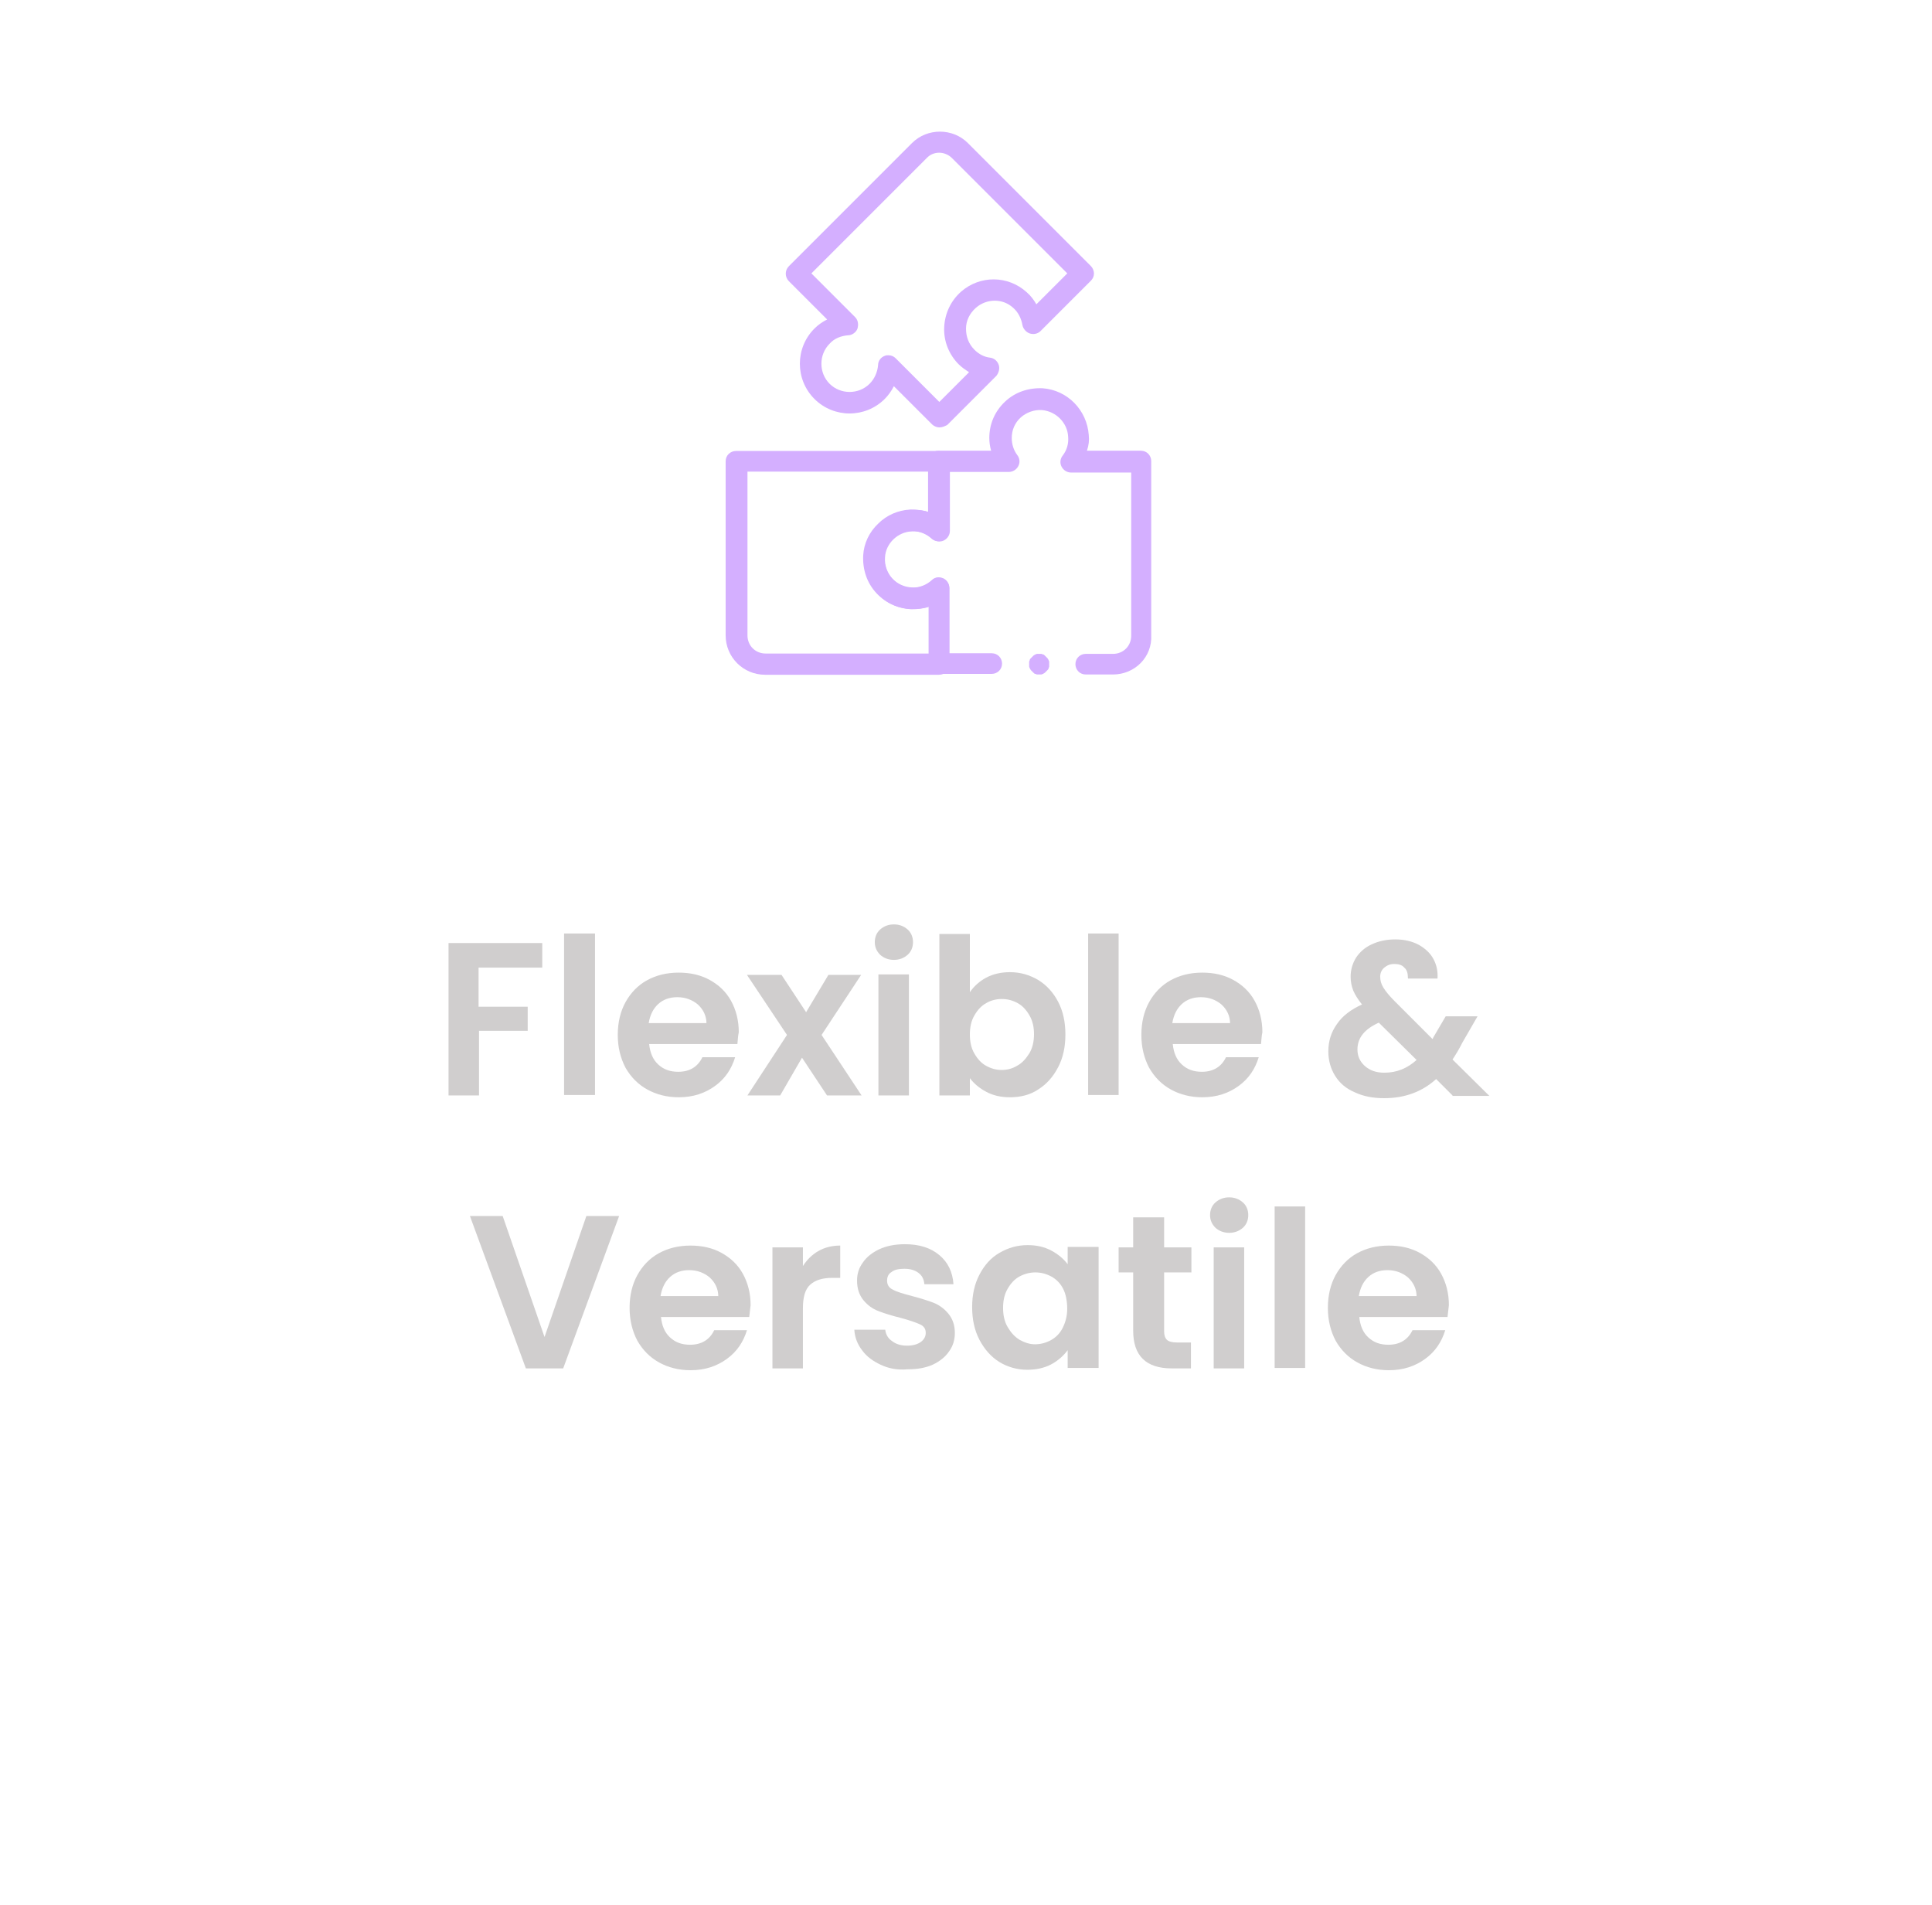 <?xml version="1.0" encoding="utf-8"?>
<!-- Generator: Adobe Illustrator 28.3.0, SVG Export Plug-In . SVG Version: 6.00 Build 0)  -->
<svg version="1.1" id="Layer_4" xmlns="http://www.w3.org/2000/svg" xmlns:xlink="http://www.w3.org/1999/xlink" x="0px" y="0px"
	 viewBox="0 0 424.7 418.7" style="enable-background:new 0 0 424.7 418.7;" xml:space="preserve">
<style type="text/css">
	.st0{fill:#D4AFFF;}
	.st1{fill:#D0CECE;}
</style>
<g id="g3246" transform="matrix(1.333,0,0,-1.333,0,682.667)">
	<g id="g3248">
		<g>
			<g id="g3250">
				<g id="g3256" transform="translate(194.665,105.658)">
					<g id="path3258">
						<path class="st0" d="M-39.8,295.2h-28.7c-3.6,0-6.5,2.9-6.5,6.5v28.7c0,1,0.8,1.7,1.7,1.7h33.4c1,0,1.7-0.8,1.7-1.7v-11.4
							c0-0.7-0.4-1.3-1-1.6c-0.6-0.3-1.4-0.2-1.9,0.3c-0.9,0.8-2,1.2-3.1,1.2c-1.3,0-2.5-0.5-3.4-1.5c-0.9-1-1.3-2.2-1.2-3.5l0,0
							c0.2-2.3,2.1-4.2,4.5-4.3c1.2-0.1,2.4,0.4,3.3,1.2c0.5,0.5,1.2,0.6,1.9,0.3c0.6-0.3,1-0.9,1-1.6V297
							C-38,296-38.8,295.2-39.8,295.2z M-71.4,328.6v-26.9c0-1.7,1.3-3,3-3h26.9v7.7c-0.9-0.3-1.9-0.4-2.9-0.4
							c-2,0.1-3.9,0.9-5.3,2.3c-1.4,1.4-2.3,3.3-2.5,5.3h0c-0.2,2.3,0.6,4.5,2.2,6.2c1.5,1.7,3.7,2.6,6,2.6c0.9,0,1.7-0.1,2.6-0.4
							v6.7H-71.4z"/>
					</g>
				</g>
				<g id="g3260" transform="translate(394.147,10.002)">
					<g id="path3262">
						<path class="st0" d="M-210.6,390.9h-4.5c-1,0-1.7,0.8-1.7,1.7c0,1,0.8,1.7,1.7,1.7h4.5c1.7,0,3,1.3,3,3v26.9h-9.9
							c-0.7,0-1.3,0.4-1.6,1c-0.3,0.6-0.2,1.3,0.2,1.8c0.7,0.9,1,2,0.9,3.1c-0.1,2.3-2,4.2-4.3,4.4c-1.3,0.1-2.6-0.4-3.5-1.2
							c-1-0.9-1.5-2.1-1.5-3.4c0-1,0.3-2,0.9-2.8c0.4-0.5,0.5-1.2,0.2-1.8c-0.3-0.6-0.9-1-1.6-1h-9.7v-9.7c0-0.7-0.4-1.3-1-1.6
							c-0.6-0.3-1.4-0.2-1.9,0.3c-0.9,0.8-2.1,1.3-3.4,1.2c-2.3-0.1-4.3-2-4.4-4.3c-0.1-1.3,0.4-2.6,1.2-3.5c0.9-1,2.1-1.5,3.4-1.5
							c1.2,0,2.3,0.4,3.1,1.2c0.5,0.5,1.2,0.6,1.9,0.3c0.6-0.3,1-0.9,1-1.6v-10.7h7c1,0,1.7-0.8,1.7-1.7c0-1-0.8-1.7-1.7-1.7h-8.7
							c-1,0-1.7,0.8-1.7,1.7v9.4c-0.8-0.3-1.7-0.4-2.6-0.4c-2.3,0-4.4,0.9-6,2.6c-1.6,1.7-2.3,3.9-2.2,6.2c0.1,2,1,3.9,2.5,5.3
							c1.4,1.4,3.3,2.2,5.3,2.3c1,0,2-0.1,2.9-0.4v8.4c0,1,0.8,1.7,1.7,1.7h8.7c-0.2,0.7-0.3,1.4-0.3,2.1c0,2.3,0.9,4.4,2.6,6
							c1.7,1.6,3.9,2.3,6.2,2.2c4.1-0.3,7.3-3.6,7.6-7.7c0.1-0.9,0-1.7-0.3-2.6h8.9c1,0,1.7-0.8,1.7-1.7v-28.7
							C-204.1,393.8-207,390.9-210.6,390.9z"/>
					</g>
				</g>
				<g id="g3264" transform="translate(275.205,494.045)">
					<g id="path3266">
						<path class="st0" d="M-120.3-52.4c-0.4,0-0.9,0.2-1.2,0.5l-6.3,6.3c-0.4-0.8-0.9-1.5-1.5-2.1c-1.6-1.6-3.7-2.4-5.8-2.4
							c-2.1,0-4.2,0.8-5.8,2.4c-3.2,3.2-3.2,8.4,0,11.6c0.6,0.6,1.3,1.1,2.1,1.5l-6.3,6.3c-0.7,0.7-0.7,1.8,0,2.5l20.3,20.3
							c2.5,2.5,6.7,2.5,9.2,0l0,0l20.3-20.3c0.3-0.3,0.5-0.8,0.5-1.2c0-0.5-0.2-0.9-0.5-1.2l-8.3-8.3c-0.5-0.5-1.2-0.6-1.8-0.4
							c-0.6,0.2-1.1,0.8-1.2,1.4c-0.2,1.1-0.7,2.1-1.5,2.8c-1.7,1.6-4.4,1.6-6.2,0c-1-0.9-1.6-2.1-1.6-3.4c0-1.3,0.4-2.5,1.4-3.5
							c0.7-0.7,1.6-1.2,2.6-1.3c0.7-0.1,1.2-0.6,1.4-1.2c0.2-0.6,0-1.3-0.4-1.8l-8.1-8.1C-119.4-52.2-119.8-52.4-120.3-52.4z
							 M-128.7-40.5c0.5,0,0.9-0.2,1.2-0.5l7.2-7.2l4.9,4.9c-0.6,0.4-1.2,0.8-1.7,1.3c-1.6,1.6-2.5,3.8-2.4,6.1
							c0.1,2.3,1.1,4.4,2.8,5.9c3.1,2.7,7.7,2.7,10.8-0.1c0.7-0.6,1.2-1.3,1.6-2l5.1,5.1l-19,19c-1.2,1.2-3.1,1.2-4.2,0l-19-19
							l7.2-7.2c0.5-0.5,0.6-1.2,0.4-1.9c-0.2-0.6-0.9-1.1-1.5-1.1c-1.2-0.1-2.3-0.5-3.1-1.4c-1.8-1.8-1.8-4.8,0-6.6
							c1.8-1.8,4.8-1.8,6.6,0c0.8,0.8,1.3,1.9,1.4,3.1c0,0.7,0.5,1.3,1.1,1.5C-129.1-40.5-128.9-40.5-128.7-40.5z"/>
					</g>
				</g>
				<g id="g3268" transform="translate(350.418,10.002)">
					<g id="path3270">
						<path class="st0" d="M-179,390.9c-0.1,0-0.1,0-0.2,0c-0.1,0-0.1,0-0.2,0c-0.1,0-0.2,0.1-0.3,0.1c-0.1,0-0.2,0.1-0.3,0.2
							c0,0-0.1,0.1-0.1,0.1c0,0-0.1,0.1-0.1,0.1c0,0-0.1,0.1-0.1,0.1c0,0-0.1,0.1-0.1,0.1c-0.1,0.1-0.1,0.2-0.2,0.3
							c0,0.1-0.1,0.2-0.1,0.3c0,0.1,0,0.1,0,0.2c0,0.1,0,0.1,0,0.2c0,0.1,0,0.1,0,0.2c0,0.1,0,0.1,0,0.2c0,0.1,0.1,0.2,0.1,0.3
							c0,0.1,0.1,0.2,0.2,0.3c0,0,0.1,0.1,0.1,0.1c0,0,0.1,0.1,0.1,0.1c0,0,0.1,0.1,0.1,0.1c0,0,0.1,0.1,0.1,0.1
							c0.1,0.1,0.2,0.1,0.3,0.2c0.1,0,0.2,0.1,0.3,0.1c0.1,0,0.1,0,0.2,0c0.1,0,0.2,0,0.3,0c0.1,0,0.1,0,0.2,0
							c0.1,0,0.2-0.1,0.3-0.1c0.1,0,0.2-0.1,0.3-0.2c0,0,0.1-0.1,0.1-0.1c0,0,0.1-0.1,0.1-0.1c0,0,0.1-0.1,0.1-0.1
							c0,0,0.1-0.1,0.1-0.1c0.1-0.1,0.1-0.2,0.2-0.3c0-0.1,0.1-0.2,0.1-0.3c0-0.1,0-0.1,0-0.2c0-0.1,0-0.1,0-0.2c0-0.1,0-0.1,0-0.2
							s0-0.1,0-0.2c0-0.1-0.1-0.2-0.1-0.3c0-0.1-0.1-0.2-0.2-0.3c0,0-0.1-0.1-0.1-0.1c0,0-0.1-0.1-0.1-0.1c0,0-0.1-0.1-0.1-0.1
							c0,0-0.1-0.1-0.1-0.1c-0.1-0.1-0.2-0.1-0.3-0.2c-0.1,0-0.2-0.1-0.3-0.1c-0.1,0-0.1,0-0.2,0
							C-178.9,390.9-178.9,390.9-179,390.9z"/>
					</g>
				</g>
			</g>
		</g>
	</g>
</g>
<g>
	<path class="st1" d="M119.2,207.3v5.4h-14v8.6H116v5.3h-10.7v14.2h-6.7v-33.5H119.2z"/>
	<path class="st1" d="M130.8,205.2v35.5H124v-35.5H130.8z"/>
	<path class="st1" d="M162.1,229.5h-19.4c0.2,1.9,0.8,3.4,2,4.5c1.2,1.1,2.6,1.6,4.4,1.6c2.5,0,4.3-1.1,5.3-3.2h7.2
		c-0.8,2.6-2.2,4.7-4.4,6.3c-2.2,1.6-4.8,2.5-8,2.5c-2.6,0-4.9-0.6-6.9-1.7c-2-1.1-3.6-2.7-4.8-4.8c-1.1-2.1-1.7-4.5-1.7-7.2
		c0-2.8,0.6-5.2,1.7-7.2s2.7-3.7,4.7-4.8c2-1.1,4.3-1.7,7-1.7c2.5,0,4.8,0.5,6.8,1.6s3.6,2.6,4.7,4.6c1.1,2,1.7,4.3,1.7,6.9
		C162.2,227.8,162.2,228.7,162.1,229.5z M155.3,225c0-1.7-0.7-3.1-1.9-4.2c-1.2-1-2.7-1.6-4.5-1.6c-1.7,0-3.1,0.5-4.2,1.5
		c-1.1,1-1.8,2.4-2.1,4.2H155.3z"/>
	<path class="st1" d="M181.8,240.8l-5.5-8.3l-4.8,8.3h-7.2l8.7-13.3l-8.8-13.2h7.6l5.4,8.2l4.9-8.2h7.2l-8.7,13.2l8.8,13.3H181.8z"
		/>
	<path class="st1" d="M193.5,209.9c-0.8-0.8-1.2-1.7-1.2-2.8c0-1.1,0.4-2.1,1.2-2.8s1.8-1.1,3-1.1s2.2,0.4,3,1.1s1.2,1.7,1.2,2.8
		c0,1.1-0.4,2.1-1.2,2.8s-1.8,1.1-3,1.1S194.3,210.6,193.5,209.9z M199.8,214.2v26.6h-6.7v-26.6H199.8z"/>
	<path class="st1" d="M216.8,214.9c1.5-0.8,3.3-1.2,5.2-1.2c2.3,0,4.3,0.6,6.2,1.7c1.8,1.1,3.3,2.7,4.4,4.8c1.1,2.1,1.6,4.5,1.6,7.2
		s-0.5,5.1-1.6,7.2c-1.1,2.1-2.5,3.7-4.4,4.9c-1.8,1.2-3.9,1.7-6.2,1.7c-2,0-3.7-0.4-5.2-1.2c-1.5-0.8-2.7-1.8-3.6-3v3.8h-6.7v-35.5
		h6.7v12.8C214.1,216.8,215.3,215.7,216.8,214.9z M226.3,223.2c-0.7-1.2-1.5-2.1-2.6-2.7c-1.1-0.6-2.2-0.9-3.5-0.9
		c-1.2,0-2.4,0.3-3.4,0.9c-1.1,0.6-1.9,1.5-2.6,2.7s-1,2.6-1,4.2c0,1.6,0.3,3,1,4.2c0.7,1.2,1.5,2.1,2.6,2.7
		c1.1,0.6,2.2,0.9,3.4,0.9c1.2,0,2.4-0.3,3.5-1c1.1-0.6,1.9-1.6,2.6-2.7c0.7-1.2,1-2.6,1-4.2C227.3,225.8,227,224.4,226.3,223.2z"/>
	<path class="st1" d="M245.9,205.2v35.5h-6.7v-35.5H245.9z"/>
	<path class="st1" d="M277.2,229.5h-19.4c0.2,1.9,0.8,3.4,2,4.5c1.2,1.1,2.6,1.6,4.4,1.6c2.5,0,4.3-1.1,5.3-3.2h7.2
		c-0.8,2.6-2.2,4.7-4.4,6.3c-2.2,1.6-4.8,2.5-8,2.5c-2.6,0-4.9-0.6-6.9-1.7c-2-1.1-3.6-2.7-4.8-4.8c-1.1-2.1-1.7-4.5-1.7-7.2
		c0-2.8,0.6-5.2,1.7-7.2s2.7-3.7,4.7-4.8c2-1.1,4.3-1.7,7-1.7c2.5,0,4.8,0.5,6.8,1.6s3.6,2.6,4.7,4.6c1.1,2,1.7,4.3,1.7,6.9
		C277.3,227.8,277.3,228.7,277.2,229.5z M270.4,225c0-1.7-0.7-3.1-1.9-4.2c-1.2-1-2.7-1.6-4.5-1.6c-1.7,0-3.1,0.5-4.2,1.5
		c-1.1,1-1.8,2.4-2.1,4.2H270.4z"/>
	<path class="st1" d="M319.3,240.8l-3.6-3.6c-3.1,2.8-6.9,4.2-11.4,4.2c-2.5,0-4.6-0.4-6.5-1.3c-1.9-0.8-3.3-2-4.3-3.6
		c-1-1.6-1.5-3.4-1.5-5.4c0-2.2,0.6-4.2,1.9-6c1.2-1.8,3.1-3.2,5.5-4.3c-0.9-1.1-1.5-2.1-1.9-3c-0.4-1-0.6-2-0.6-3.1
		c0-1.5,0.4-2.9,1.2-4.2c0.8-1.2,1.9-2.2,3.4-2.9c1.5-0.7,3.2-1.1,5.2-1.1c2,0,3.7,0.4,5.2,1.2c1.4,0.8,2.5,1.8,3.2,3.1
		c0.7,1.3,1,2.7,0.9,4.3h-6.5c0-1.1-0.2-1.9-0.8-2.4c-0.5-0.6-1.3-0.8-2.2-0.8c-0.9,0-1.6,0.3-2.2,0.8c-0.6,0.5-0.9,1.2-0.9,2
		c0,0.8,0.2,1.6,0.7,2.4c0.5,0.8,1.3,1.8,2.4,2.9l8.4,8.4c0.1-0.1,0.1-0.1,0.1-0.2c0-0.1,0.1-0.1,0.1-0.2l2.7-4.6h7l-3.4,5.9
		c-0.6,1.2-1.3,2.4-2.1,3.6l8.1,8H319.3z M311.4,233l-8.3-8.2c-3.1,1.4-4.7,3.3-4.7,5.9c0,1.4,0.5,2.6,1.6,3.6
		c1.1,1,2.5,1.5,4.3,1.5C307.1,235.8,309.4,234.8,311.4,233z"/>
</g>
<g>
	<path class="st1" d="M136.1,267.3l-12.3,33.5h-8.2l-12.3-33.5h7.2l9.2,26.6l9.2-26.6H136.1z"/>
	<path class="st1" d="M164.7,289.5h-19.4c0.2,1.9,0.8,3.4,2,4.5c1.2,1.1,2.6,1.6,4.4,1.6c2.5,0,4.3-1.1,5.3-3.2h7.2
		c-0.8,2.6-2.2,4.7-4.4,6.3c-2.2,1.6-4.8,2.5-8,2.5c-2.6,0-4.9-0.6-6.9-1.7c-2-1.1-3.6-2.7-4.8-4.8c-1.1-2.1-1.7-4.5-1.7-7.2
		c0-2.8,0.6-5.2,1.7-7.2s2.7-3.7,4.7-4.8c2-1.1,4.3-1.7,7-1.7c2.5,0,4.8,0.5,6.8,1.6s3.6,2.6,4.7,4.6c1.1,2,1.7,4.3,1.7,6.9
		C164.9,287.8,164.8,288.7,164.7,289.5z M157.9,285c0-1.7-0.7-3.1-1.9-4.2c-1.2-1-2.7-1.6-4.5-1.6c-1.7,0-3.1,0.5-4.2,1.5
		c-1.1,1-1.8,2.4-2.1,4.2H157.9z"/>
	<path class="st1" d="M179.9,275c1.4-0.8,3-1.2,4.8-1.2v7.1h-1.8c-2.1,0-3.7,0.5-4.8,1.5s-1.6,2.7-1.6,5.2v13.2h-6.7v-26.6h6.7v4.1
		C177.4,276.9,178.5,275.8,179.9,275z"/>
	<path class="st1" d="M193.6,300c-1.7-0.8-3.1-1.8-4.1-3.2c-1-1.3-1.6-2.8-1.7-4.5h6.8c0.1,1,0.6,1.9,1.5,2.5c0.9,0.7,2,1,3.3,1
		c1.3,0,2.3-0.3,3-0.8c0.7-0.5,1.1-1.2,1.1-2c0-0.9-0.4-1.5-1.3-1.9c-0.9-0.4-2.3-0.9-4.2-1.4c-2-0.5-3.6-1-4.9-1.5
		c-1.3-0.5-2.4-1.3-3.3-2.4c-0.9-1.1-1.4-2.5-1.4-4.3c0-1.5,0.4-2.8,1.3-4c0.8-1.2,2.1-2.2,3.6-2.9s3.4-1.1,5.6-1.1
		c3.2,0,5.7,0.8,7.6,2.4c1.9,1.6,2.9,3.7,3.1,6.4h-6.4c-0.1-1.1-0.5-1.9-1.3-2.5s-1.8-0.9-3.1-0.9c-1.2,0-2.2,0.2-2.8,0.7
		c-0.7,0.4-1,1.1-1,1.9c0,0.9,0.4,1.6,1.3,2c0.9,0.5,2.3,0.9,4.2,1.4c1.9,0.5,3.5,1,4.8,1.5c1.2,0.5,2.3,1.3,3.2,2.4
		c0.9,1.1,1.4,2.5,1.4,4.2c0,1.5-0.4,2.9-1.3,4.1c-0.8,1.2-2.1,2.2-3.6,2.9c-1.6,0.7-3.4,1-5.5,1C197.2,301.2,195.3,300.8,193.6,300
		z"/>
	<path class="st1" d="M215.3,280.2c1.1-2.1,2.5-3.7,4.4-4.8s3.9-1.7,6.2-1.7c2,0,3.7,0.4,5.2,1.2c1.5,0.8,2.7,1.8,3.6,3v-3.8h6.8
		v26.6h-6.8v-3.9c-0.9,1.2-2.1,2.3-3.6,3.1s-3.3,1.2-5.3,1.2c-2.2,0-4.3-0.6-6.1-1.7s-3.3-2.8-4.4-4.9c-1.1-2.1-1.6-4.5-1.6-7.2
		C213.7,284.7,214.2,282.3,215.3,280.2z M233.7,283.3c-0.6-1.2-1.5-2.1-2.6-2.7s-2.3-0.9-3.5-0.9s-2.4,0.3-3.5,0.9
		c-1.1,0.6-1.9,1.5-2.6,2.7s-1,2.6-1,4.2s0.3,3,1,4.2c0.7,1.2,1.5,2.1,2.6,2.8c1.1,0.6,2.2,1,3.4,1c1.2,0,2.4-0.3,3.5-0.9
		s2-1.5,2.6-2.7c0.6-1.2,1-2.6,1-4.2S234.3,284.4,233.7,283.3z"/>
	<path class="st1" d="M255.9,279.7v12.9c0,0.9,0.2,1.5,0.6,1.9c0.4,0.4,1.2,0.6,2.2,0.6h3.1v5.7h-4.2c-5.7,0-8.5-2.8-8.5-8.3v-12.8
		h-3.2v-5.5h3.2v-6.6h6.8v6.6h6v5.5H255.9z"/>
	<path class="st1" d="M267.2,269.9c-0.8-0.8-1.2-1.7-1.2-2.8c0-1.1,0.4-2.1,1.2-2.8s1.8-1.1,3-1.1s2.2,0.4,3,1.1s1.2,1.7,1.2,2.8
		c0,1.1-0.4,2.1-1.2,2.8s-1.8,1.1-3,1.1S268,270.6,267.2,269.9z M273.5,274.2v26.6h-6.7v-26.6H273.5z"/>
	<path class="st1" d="M286.9,265.2v35.5h-6.7v-35.5H286.9z"/>
	<path class="st1" d="M318.2,289.5h-19.4c0.2,1.9,0.8,3.4,2,4.5c1.2,1.1,2.6,1.6,4.4,1.6c2.5,0,4.3-1.1,5.3-3.2h7.2
		c-0.8,2.6-2.2,4.7-4.4,6.3c-2.2,1.6-4.8,2.5-8,2.5c-2.6,0-4.9-0.6-6.9-1.7c-2-1.1-3.6-2.7-4.8-4.8c-1.1-2.1-1.7-4.5-1.7-7.2
		c0-2.8,0.6-5.2,1.7-7.2s2.7-3.7,4.7-4.8c2-1.1,4.3-1.7,7-1.7c2.5,0,4.8,0.5,6.8,1.6s3.6,2.6,4.7,4.6c1.1,2,1.7,4.3,1.7,6.9
		C318.4,287.8,318.3,288.7,318.2,289.5z M311.4,285c0-1.7-0.7-3.1-1.9-4.2c-1.2-1-2.7-1.6-4.5-1.6c-1.7,0-3.1,0.5-4.2,1.5
		c-1.1,1-1.8,2.4-2.1,4.2H311.4z"/>
</g>
</svg>

